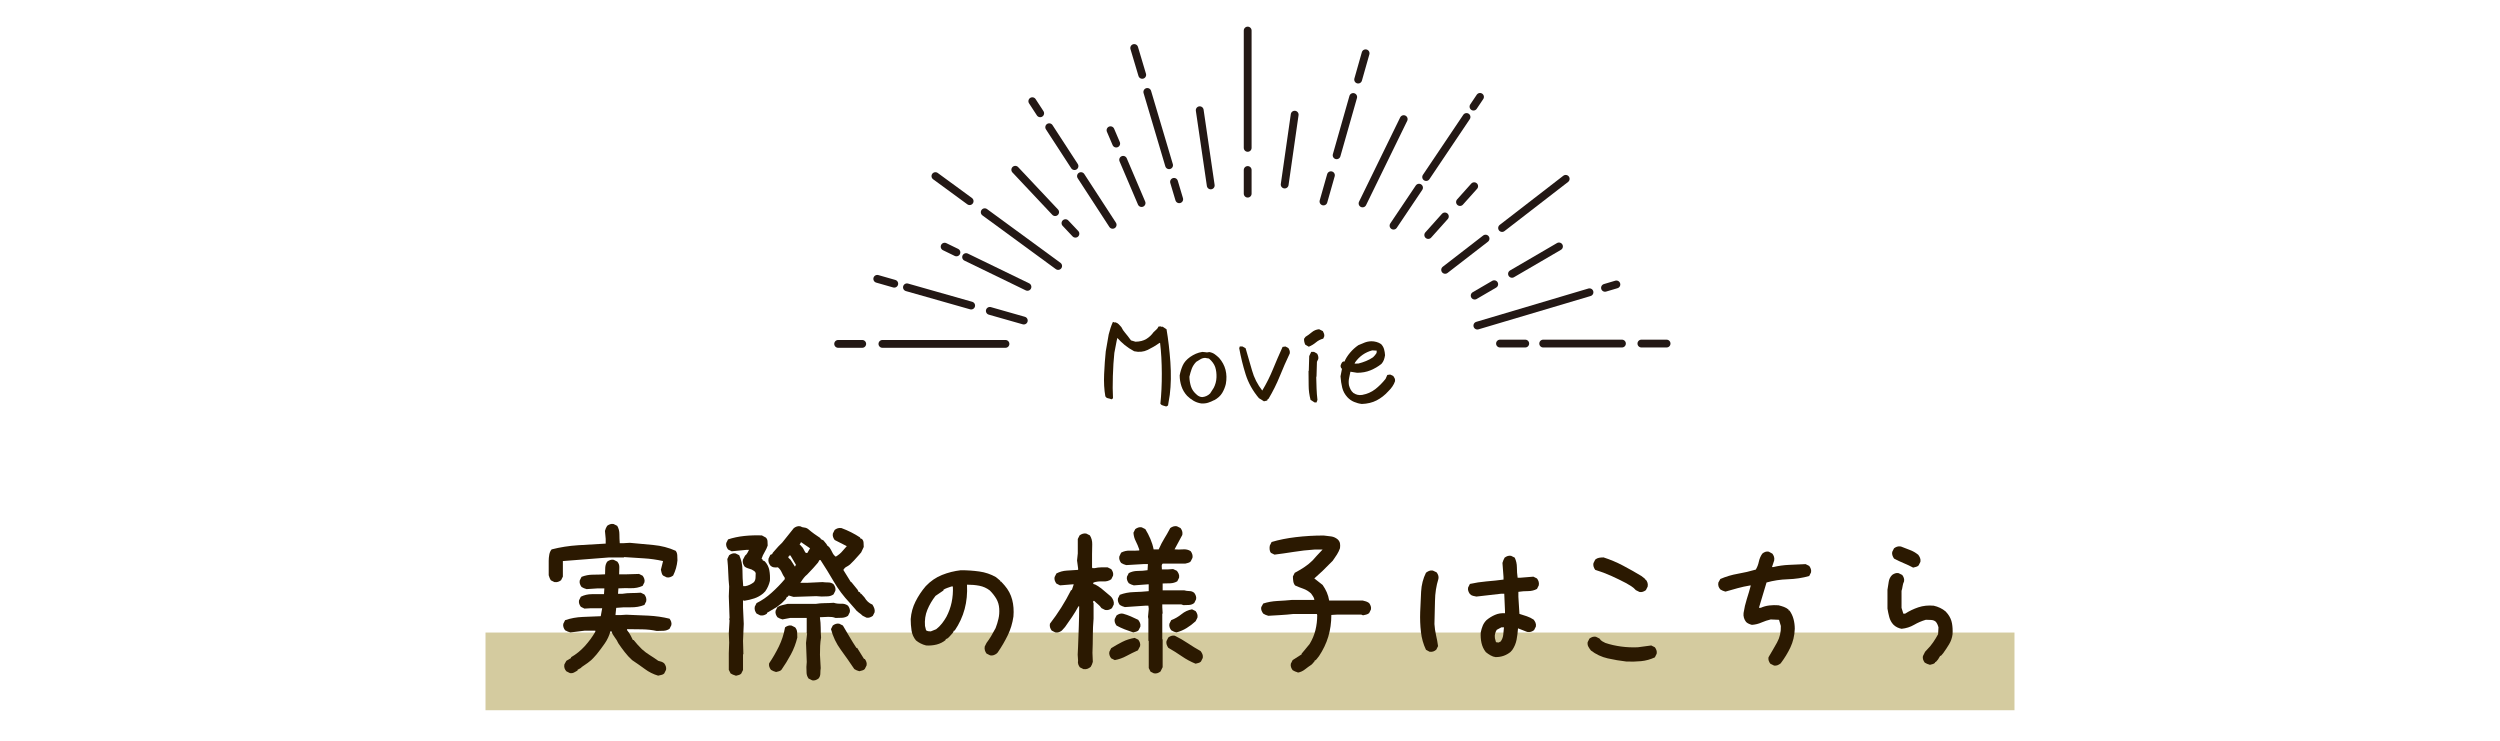 <?xml version="1.0" encoding="UTF-8"?><svg id="_レイヤー_2" xmlns="http://www.w3.org/2000/svg" xmlns:xlink="http://www.w3.org/1999/xlink" viewBox="0 0 540 160"><defs><style>.cls-1,.cls-2{fill:none;}.cls-3{clip-path:url(#clippath);}.cls-2{stroke:#231815;stroke-linecap:round;stroke-miterlimit:10;stroke-width:1.69px;}.cls-4{fill:#d4cb9f;}.cls-5{fill:#2b1901;}</style><clipPath id="clippath"><rect class="cls-1" width="540" height="160"/></clipPath></defs><g id="_デザイン"><g class="cls-3"><g><rect class="cls-4" x="104.87" y="136.63" width="330.26" height="16.78"/><g><g><path class="cls-5" d="M119.77,125.74l-.78-.39c-.1-.16-.2-.33-.27-.51-.08-.18-.14-.38-.2-.59v-3.12c0-.42,.04-.85,.12-1.31,.08-.46,.25-.84,.51-1.15,1.82-.47,3.73-.77,5.72-.9,1.99-.13,3.98-.25,5.96-.35v-1.02l-.16-1.72c.05-.21,.12-.4,.2-.59,.08-.18,.17-.35,.27-.51,.21-.16,.43-.27,.66-.35s.48-.09,.74-.04l.78,.39c.31,.52,.47,1.12,.47,1.8s.03,1.33,.08,1.95h.78l1.41-.08c1.67,.16,3.35,.31,5.06,.47,1.71,.16,3.31,.57,4.82,1.25,.21,.26,.33,.58,.35,.96,.03,.38,.04,.75,.04,1.11-.05,.57-.16,1.13-.31,1.68s-.37,1.08-.62,1.6c-.21,.16-.43,.27-.66,.35s-.48,.09-.74,.04l-.78-.39c-.16-.16-.26-.35-.31-.59-.05-.23-.1-.46-.16-.66l.47-1.88c-1.38-.31-2.77-.51-4.18-.59s-2.81-.17-4.22-.27l-.08,.08h-3.2l-9.96,.78v3.36l-.39,.78c-.21,.16-.43,.27-.66,.35s-.48,.09-.74,.04Zm22.38,20.2c-1.04-.31-2.01-.79-2.89-1.45-.89-.65-1.8-1.29-2.73-1.91-.57-.52-1.11-1.1-1.6-1.74-.5-.64-.95-1.27-1.37-1.89-.21-.47-.47-.9-.78-1.29s-.55-.82-.7-1.29h-.23c-.26,.94-.66,1.8-1.21,2.6-.55,.79-1.13,1.58-1.76,2.36l-.7,.78-.47,.47-.78,.62-1.25,.86-.23,.23-.7,.39v.16c-.26,.16-.52,.3-.78,.43-.26,.13-.55,.17-.86,.12l-.78-.39c-.18-.21-.31-.43-.39-.66s-.09-.51-.04-.82l.43-.78,1.02-.62v-.16c1.09-.62,2.08-1.43,2.97-2.4,.88-.98,1.64-2.01,2.27-3.11v-.23h-2.27l-3.12,.39c-.21-.05-.4-.12-.59-.2-.18-.08-.37-.17-.55-.27-.16-.21-.27-.43-.35-.66s-.09-.48-.04-.74l.39-.78c1.22-.42,2.49-.65,3.79-.7,1.3-.05,2.6-.1,3.91-.16l.31-1.72h-2.42l-1.41,.08-.78-.39c-.16-.21-.27-.43-.35-.66s-.09-.48-.04-.74l.39-.78c.73-.36,1.52-.55,2.38-.55h2.62l.08-1.25h-1.41l-2.42,.16c-.21-.05-.4-.12-.59-.2-.18-.08-.35-.17-.51-.27-.16-.21-.27-.43-.35-.66s-.09-.48-.04-.74l.39-.78c.78-.31,1.6-.47,2.46-.47s1.73-.03,2.62-.08c0-.47,.01-.95,.04-1.45,.03-.49,.17-.92,.43-1.29,.21-.16,.43-.27,.66-.35s.48-.09,.74-.04l.78,.39c.31,.37,.46,.79,.43,1.29-.03,.5-.04,.98-.04,1.45h1.64l2.66-.08,.78,.39c.16,.21,.27,.43,.35,.66s.09,.48,.04,.74l-.39,.78c-.78,.37-1.63,.53-2.54,.51-.91-.03-1.81-.01-2.7,.04l-.08,1.17h.94c.62-.1,1.28-.16,1.95-.16s1.35-.03,2.03-.08l.78,.39c.16,.21,.27,.43,.35,.66s.09,.51,.04,.82l-.39,.78c-.94,.37-1.93,.53-2.97,.51-1.04-.03-2.08,.01-3.12,.12l-.16,1.56h1.09l1.25-.08c1.56,.05,3.14,.12,4.75,.2s3.13,.3,4.59,.66c.16,.21,.27,.43,.35,.66s.09,.48,.04,.74l-.39,.78c-.37,.26-.79,.4-1.29,.43-.5,.03-.99,.04-1.48,.04-.99-.21-2.03-.33-3.12-.35-1.09-.03-2.19-.04-3.28-.04v.23c.26,.31,.49,.65,.7,1.02,.21,.37,.39,.73,.55,1.09h.16l.86,1.02,.94,.98c.52,.47,1.09,.9,1.72,1.29s1.22,.79,1.8,1.21c.23,.05,.47,.12,.7,.2s.43,.2,.59,.35c.16,.21,.27,.43,.35,.66s.09,.48,.04,.74l-.39,.78c-.16,.16-.35,.26-.59,.31-.23,.05-.47,.1-.7,.16Z"/><path class="cls-5" d="M158.91,145.93c-.21-.05-.4-.12-.59-.2-.18-.08-.35-.17-.51-.27l-.39-.78v-3.59l.08-2.3-.08-2.03,.16-2.73-.08-.31,.08-.23-.16-4.69,.08-2.11c-.1-.99-.17-1.98-.2-2.97-.03-.99-.09-1.98-.2-2.97l.39-.82c.21-.16,.43-.27,.66-.35s.48-.09,.74-.04l.78,.39c.47,1.02,.7,2.1,.7,3.24s.05,2.29,.16,3.44h.47c.31-.05,.63-.16,.96-.31,.33-.16,.62-.34,.88-.55,.21-.26,.33-.56,.35-.9,.03-.34,.04-.69,.04-1.05-.05-.21-.17-.36-.35-.47-.18-.1-.35-.21-.51-.31-.29-.1-.56-.2-.82-.27-.26-.08-.5-.2-.7-.35-.16-.21-.27-.43-.35-.66s-.09-.51-.04-.82l.47-.9c.21-.16,.38-.35,.51-.59,.13-.23,.25-.46,.35-.66h-.55l-3.2,.31-.78-.39c-.16-.21-.27-.43-.35-.66s-.09-.48-.04-.74l.39-.78c1.09-.36,2.26-.61,3.5-.74,1.24-.13,2.51-.17,3.81-.12l.86,.47c.21,.21,.33,.47,.35,.78,.03,.31,.04,.62,.04,.94-.16,.47-.38,.94-.66,1.41-.29,.47-.51,.95-.66,1.45l.23,.16v.16l.47,.23c.52,.57,.85,1.22,.98,1.95,.13,.73,.17,1.48,.12,2.27-.1,.42-.23,.81-.39,1.17-.16,.37-.37,.73-.62,1.09l-.47,.47c-.57,.47-1.21,.82-1.89,1.05-.69,.23-1.4,.4-2.13,.51l-.31-.08v1.56l.16,3.52-.16,3.67,.08,2.85-.08,.08v3.36l-.39,.78c-.16,.16-.34,.26-.55,.31-.21,.05-.42,.1-.62,.16Zm28.2-12.54l-.78-.39c-.26-.26-.55-.49-.86-.7-.31-.21-.57-.47-.78-.78l-1.17-1.33c-1.33-1.41-2.46-2.92-3.4-4.53-.94-1.61-1.9-3.18-2.89-4.69h-.23l-.31,.55-1.02,1.17-1.33,1.41c-.26,.21-.5,.44-.7,.7-.21,.26-.39,.52-.55,.78l-.23,.31h1.41l3.36-.16c.42,.05,.85,.08,1.29,.08s.82,.13,1.13,.39c.16,.21,.27,.43,.35,.66s.09,.48,.04,.74l-.39,.78c-.37,.26-.77,.4-1.21,.43-.44,.03-.9,.04-1.37,.04l-1.17-.08-4.92,.16-1.02-.31-.23,.31h-.16l-.23,.47-.86,.86-1.09,.86-2.11,1.25v.16c-.21,.16-.43,.27-.66,.35s-.51,.09-.82,.04l-.78-.39c-.16-.21-.27-.43-.35-.66s-.09-.51-.04-.82l.39-.78c1.15-.57,2.23-1.31,3.24-2.23,1.02-.91,1.97-1.89,2.85-2.93v-.31c-.26-.36-.48-.75-.66-1.17-.18-.42-.46-.78-.82-1.09-.31,.05-.61,.05-.9,0-.29-.05-.53-.18-.74-.39-.16-.21-.27-.43-.35-.66s-.09-.51-.04-.82l.39-.82,.39-.16,.16-.31,1.17-1.33,.86-.86,2.5-3.12c.21-.16,.43-.27,.66-.35s.48-.09,.74-.04c.26,.16,.55,.25,.86,.27,.31,.03,.6,.14,.86,.35,.42,.37,.85,.7,1.29,1.02,.44,.31,.9,.62,1.37,.94v.16l.62,.31,.7,.86,.08,.23,.16,.08,.39,.39c.21,.31,.4,.66,.59,1.05,.18,.39,.43,.69,.74,.9,.26-.16,.52-.34,.78-.55,.26-.21,.49-.44,.7-.7l.9-1.02-2.62-1.33c-.16-.21-.27-.43-.35-.66s-.09-.48-.04-.74l.39-.78c.21-.16,.43-.27,.66-.35s.51-.09,.82-.04c.7,.26,1.39,.56,2.07,.9,.68,.34,1.33,.72,1.95,1.13v.16l.39,.16c.21,.21,.33,.47,.35,.78,.03,.31,.04,.62,.04,.94l-.55,1.17-.47,.55-1.09,1.21-.39,.39-.47,.47c-.26,.21-.52,.38-.78,.51-.26,.13-.48,.35-.66,.66l1.6,2.58,.16,.08,1.33,1.64,.23,.47h.16l.23,.23v.16h.16l.7,.78c.21,.37,.46,.68,.74,.94,.29,.26,.61,.47,.98,.62,.16,.26,.29,.52,.39,.78,.1,.26,.13,.55,.08,.86l-.39,.78c-.21,.16-.43,.27-.66,.35s-.48,.09-.74,.04Zm-19.49,11.76c-.21-.05-.4-.12-.59-.2-.18-.08-.35-.17-.51-.27-.16-.21-.27-.43-.35-.66s-.09-.48-.04-.74c.78-1.15,1.48-2.36,2.11-3.65s1.07-2.66,1.33-4.12c.21-.16,.43-.27,.66-.35s.48-.09,.74-.04l.78,.39c.26,.31,.4,.65,.43,1.02,.03,.37,.04,.76,.04,1.17-.31,1.3-.78,2.53-1.41,3.69-.62,1.16-1.3,2.26-2.03,3.3-.16,.16-.34,.26-.55,.31-.21,.05-.42,.1-.62,.16Zm7.81,1.8l-.78-.39c-.26-.37-.4-.76-.43-1.17-.03-.42-.04-.86-.04-1.33l.08-1.09-.16-4.1,.23-2.03-.08-.08v-3.28h-3.59l-1.64,.31c-.21-.05-.4-.12-.59-.2-.18-.08-.35-.17-.51-.27-.16-.21-.27-.43-.35-.66s-.09-.48-.04-.74l.39-.78c.31-.21,.66-.35,1.05-.43s.77-.17,1.13-.27h6.09c.62-.1,1.26-.16,1.91-.16s1.31-.03,1.99-.08c.47,.16,1,.22,1.58,.2,.59-.03,1.09,.12,1.5,.43,.16,.21,.27,.43,.35,.66s.09,.48,.04,.74l-.39,.78c-.37,.26-.79,.4-1.27,.43-.48,.03-.96,.04-1.43,.04-.26-.1-.51-.17-.74-.2-.23-.03-.51-.04-.82-.04l-1.8,.08v.16c.1,.68,.16,1.38,.16,2.11s.03,1.43,.08,2.11c-.1,.57-.17,1.17-.2,1.8-.03,.62-.04,1.26-.04,1.91l.16,2.89c-.05,.37-.08,.75-.08,1.17s-.13,.78-.39,1.09c-.21,.16-.43,.27-.66,.35s-.48,.09-.74,.04Zm-3.67-24.65l.16-.31-1.17-1.99-.23-.08v.16l-.23,.16v.23l.47,.43,.94,1.48,.08-.08Zm2.66-2.93l.55-.94-1.95-1.33-.31,.55,.16,.08,.55,.62,.55,1.02h.16v.08h.23l.08-.08Zm11.21,25.62c-.21-.05-.4-.12-.59-.2-.18-.08-.35-.17-.51-.27-.94-1.41-1.91-2.79-2.91-4.16-1-1.37-1.71-2.86-2.13-4.47l.39-.78c.21-.16,.43-.27,.66-.35s.48-.09,.74-.04l.78,.39c.49,.83,.98,1.65,1.45,2.46,.47,.81,.96,1.6,1.48,2.38h.16l1.48,2.38h.16c.16,.21,.27,.43,.35,.66s.09,.48,.04,.74l-.39,.78c-.16,.16-.34,.26-.55,.31-.21,.05-.42,.1-.62,.16Z"/><path class="cls-5" d="M213.87,141.56l-.78-.39c-.16-.21-.27-.44-.35-.68-.08-.25-.09-.53-.04-.84l.39-.78c.36-.47,.7-.98,1.02-1.52s.62-1.11,.94-1.68c.26-.68,.47-1.35,.62-2.03,.16-.68,.21-1.41,.16-2.19-.05-.78-.26-1.48-.62-2.11-.37-.62-.83-1.22-1.41-1.8-.68-.52-1.43-.86-2.27-1.02-.83-.16-1.72-.23-2.66-.23,.1,1.88-.07,3.63-.51,5.27-.44,1.64-1.16,3.19-2.15,4.65h-.16l-.23,.47-.62,.7-.47,.47-.47,.23v.16c-.57,.47-1.22,.79-1.95,.98-.73,.18-1.48,.25-2.27,.2-.42-.1-.81-.25-1.17-.43-.37-.18-.7-.4-1.02-.66-.52-.62-.84-1.34-.96-2.15-.12-.81-.18-1.63-.18-2.46,.1-1.35,.45-2.62,1.04-3.79s1.32-2.28,2.21-3.32c1.04-1.09,2.21-1.9,3.52-2.42,1.3-.52,2.66-.86,4.06-1.02,1.35,0,2.68,.09,3.98,.27,1.3,.18,2.5,.59,3.59,1.21l.94,.78v.16h.16l.78,.86c.81,.94,1.35,1.97,1.64,3.09,.29,1.12,.38,2.33,.27,3.63-.21,1.46-.62,2.81-1.23,4.06-.61,1.25-1.33,2.49-2.17,3.71l-.23,.23c-.21,.16-.43,.27-.66,.35s-.48,.09-.74,.04Zm-11.64-5.66c.47-.36,.88-.78,1.25-1.25,.36-.47,.68-.94,.94-1.41,.52-.99,.9-2.03,1.13-3.12s.33-2.24,.27-3.44h-.31c-.31,.1-.61,.21-.9,.31-.29,.1-.56,.23-.82,.39v.16l-1.72,1.17c-.73,.94-1.32,1.94-1.76,3.01-.44,1.07-.61,2.23-.51,3.48l.23,.94c.16,.1,.31,.17,.47,.2,.16,.03,.34,.04,.55,.04l1.17-.47Z"/><path class="cls-5" d="M234.03,144.53l-.78-.39c-.16-.21-.27-.43-.35-.66s-.09-.51-.04-.82l-.08-1.25,.08-1.72c.05-1.48,.1-2.94,.16-4.38,.05-1.43,.08-2.88,.08-4.34h-.16c-.42,.78-.87,1.54-1.37,2.27-.5,.73-1,1.46-1.52,2.19l-.7,.78c-.21,.16-.43,.27-.66,.35s-.48,.09-.74,.04l-.78-.39c-.16-.21-.27-.43-.35-.66s-.09-.51-.04-.82c.88-1.15,1.71-2.32,2.46-3.52,.75-1.2,1.45-2.42,2.07-3.67l.23-.16,.39-1.17h-.16l-2.81,.23-.78-.39c-.16-.21-.27-.43-.35-.66s-.09-.48-.04-.74l.39-.78c.68-.36,1.42-.57,2.23-.62,.81-.05,1.63-.1,2.46-.16v-.31l-.23-1.72,.16-1.52v-3.12l.39-.78c.21-.16,.44-.27,.68-.35,.25-.08,.5-.09,.76-.04l.78,.39c.36,.57,.53,1.22,.51,1.95-.03,.73-.04,1.43-.04,2.11v2.85l.08,.16h.55c.42-.1,.86-.16,1.33-.16h1.41l.78,.39c.16,.21,.27,.43,.35,.66s.09,.48,.04,.74l-.39,.78c-.52,.37-1.13,.52-1.84,.47-.7-.05-1.37,.03-1.99,.23l-.08,.31c.31,.05,.61,.18,.9,.39,.29,.21,.56,.39,.82,.55l1.95,1.64,.31,.31c.16,.21,.29,.44,.39,.7,.1,.26,.13,.55,.08,.86l-.39,.78c-.21,.16-.43,.27-.66,.35s-.51,.09-.82,.04l-.78-.39c-.21-.31-.46-.59-.74-.82-.29-.23-.56-.48-.82-.74h-.23v.39l.08,.08v3.36c-.1,1.2-.16,2.41-.16,3.63s-.03,2.47-.08,3.75l.08,1.95c-.05,.21-.12,.4-.2,.59-.08,.18-.17,.35-.27,.51-.21,.16-.43,.29-.66,.39-.23,.1-.52,.13-.86,.08Zm6.76-1.95l-.78-.39c-.16-.21-.27-.43-.35-.66s-.09-.48-.04-.74l.39-.78c.78-.49,1.59-.95,2.42-1.37,.83-.42,1.72-.7,2.66-.86l.78,.39c.16,.21,.27,.43,.35,.66s.09,.48,.04,.74l-.47,.9c-.83,.37-1.65,.77-2.46,1.21-.81,.44-1.65,.74-2.54,.9Zm3.98-5.98c-.62-.21-1.24-.43-1.84-.66-.6-.23-1.19-.51-1.76-.82-.16-.21-.27-.43-.35-.66s-.09-.48-.04-.74l.39-.78c.21-.16,.43-.27,.66-.35s.48-.09,.74-.04c.57,.16,1.13,.35,1.68,.59s1.08,.48,1.6,.74c.16,.21,.29,.43,.39,.66,.1,.23,.13,.51,.08,.82l-.39,.78c-.16,.16-.34,.26-.55,.31-.21,.05-.42,.1-.62,.16Zm4.53,8.87l-.78-.39-.39-.78v-5.82l-.08-.08v-4.69l-.08-.47,.16-1.72-.08-.7h-.55l-4.53,.31c-.21-.05-.4-.12-.59-.2-.18-.08-.35-.17-.51-.27-.16-.21-.27-.43-.35-.66s-.09-.48-.04-.74l.39-.78c.94-.36,1.95-.56,3.05-.59,1.09-.03,2.16-.09,3.2-.2v-1.48h-.16l-3.05,.23c-.21-.05-.4-.12-.59-.2-.18-.08-.35-.17-.51-.27-.16-.21-.27-.43-.35-.66s-.09-.48-.04-.74l.39-.78c.57-.31,1.22-.47,1.95-.47s1.43-.05,2.11-.16l.08-1.33h-.78l-3.91,.23c-.21-.05-.4-.12-.59-.2-.18-.08-.35-.17-.51-.27-.16-.21-.27-.43-.35-.66s-.09-.48-.04-.74l.39-.82c.57-.31,1.2-.46,1.88-.43,.68,.03,1.35,.01,2.03-.04v-.23c-.21-.62-.46-1.21-.74-1.76-.29-.55-.46-1.16-.51-1.84l.39-.78c.21-.16,.43-.27,.66-.35s.48-.09,.74-.04l.78,.39c.42,.68,.78,1.38,1.09,2.11,.31,.73,.55,1.48,.7,2.27h1.09c.42-.94,.82-1.72,1.21-2.34s.82-1.38,1.29-2.27c.21-.16,.44-.27,.68-.35,.25-.08,.5-.09,.76-.04l.78,.39c.16,.21,.27,.43,.35,.66s.09,.51,.04,.82l-1.68,3.12c.6,.05,1.21,.05,1.84,0,.62-.05,1.17,.08,1.64,.39,.16,.21,.27,.44,.35,.68,.08,.25,.09,.5,.04,.76l-.39,.78c-.16,.16-.34,.26-.55,.31-.21,.05-.42,.1-.62,.16h-4.88c-.16,.16-.22,.35-.2,.59,.03,.23,.04,.46,.04,.66h1.25l1.17-.08,.82,.39c.16,.21,.29,.43,.39,.66,.1,.23,.13,.51,.08,.82l-.39,.78c-.44,.26-.94,.4-1.48,.43-.55,.03-1.11,.04-1.68,.04v1.48h4.65c.36,.1,.74,.16,1.13,.16s.74,.13,1.05,.39c.16,.21,.27,.43,.35,.66s.09,.48,.04,.74l-.39,.78c-.31,.26-.68,.4-1.09,.43-.42,.03-.83,.04-1.25,.04l-.47-.16h-4.1v.62l.08,1.33-.08,.08v5.47l.08,.08v5.98l-.47,.94c-.21,.16-.43,.27-.66,.35s-.48,.09-.74,.04Zm8.95-2.11c-1.04-.42-2.03-.95-2.97-1.6-.94-.65-1.91-1.26-2.93-1.84-.16-.23-.27-.47-.35-.7s-.09-.48-.04-.74l.39-.78c.21-.16,.43-.27,.66-.35s.48-.09,.74-.04c.96,.47,1.9,1.01,2.81,1.62,.91,.61,1.84,1.18,2.77,1.7,.16,.21,.29,.43,.39,.66,.1,.23,.13,.51,.08,.82l-.39,.78c-.16,.16-.34,.26-.55,.31-.21,.05-.42,.1-.62,.16Zm-4.14-6.76c-.23-.05-.44-.12-.62-.2-.18-.08-.35-.17-.51-.27-.16-.21-.27-.43-.35-.66s-.09-.48-.04-.74l.39-.78c.81-.31,1.55-.74,2.23-1.29,.68-.55,1.43-.9,2.27-1.05l.78,.39c.16,.21,.27,.43,.35,.66s.09,.48,.04,.74l-.39,.78c-.62,.57-1.28,1.07-1.95,1.48-.68,.42-1.41,.73-2.19,.94Z"/><path class="cls-5" d="M280.31,145.23c-.21-.05-.4-.12-.59-.2-.18-.08-.35-.17-.51-.27-.16-.21-.27-.43-.35-.66s-.09-.48-.04-.74l.39-.78,1.95-1.25v-.16l.47-.55,1.25-1.52c.57-.94,.99-1.93,1.25-2.97,.26-1.04,.39-2.13,.39-3.28l-.08-.23h-5.08c-.89,.1-1.78,.18-2.7,.23-.91,.05-1.81,.1-2.7,.16-.21-.05-.4-.12-.59-.2-.18-.08-.35-.17-.51-.27-.16-.21-.28-.43-.37-.66-.09-.23-.11-.48-.06-.74l.43-.78c.94-.31,1.95-.49,3.05-.55,1.09-.05,2.16-.13,3.2-.23h4.77v-.16c-.05-.21-.14-.42-.27-.62-.13-.21-.27-.42-.43-.62-.52-.47-1.08-.81-1.68-1.02-.6-.21-1.19-.44-1.76-.7-.21-.26-.34-.56-.39-.9-.05-.34-.08-.69-.08-1.05l.39-.78c.68-.36,1.34-.75,1.99-1.17,.65-.42,1.26-.91,1.84-1.48l.94-1.05,1.25-1.33h-1.72c-1.56,.1-3.07,.27-4.53,.51-1.46,.23-2.84,.43-4.14,.59l-.78-.39c-.16-.21-.25-.46-.27-.74-.03-.29-.01-.56,.04-.82l.39-.78c1.56-.47,3.31-.82,5.23-1.05,1.93-.23,3.93-.35,6.02-.35,.57,.05,1.12,.12,1.64,.2,.52,.08,.99,.3,1.41,.66,.26,.26,.42,.55,.47,.86,.05,.31,.05,.65,0,1.02-.16,.47-.38,.92-.66,1.37-.29,.44-.59,.89-.9,1.33l-1.02,1.02-.39,.39-.78,.78-.94,.86-.86,.78,1.8,1.41c.36,.52,.66,1.05,.9,1.6s.4,1.13,.51,1.76h7.23c.26,.05,.51,.12,.74,.2s.46,.2,.66,.35c.16,.21,.27,.43,.35,.66s.09,.48,.04,.74l-.39,.78c-.21,.16-.42,.26-.62,.31-.21,.05-.44,.1-.7,.16l-.39-.16h-5.12l-1.33,.08c0,1.67-.22,3.23-.66,4.69-.44,1.46-1.11,2.85-1.99,4.18l-.55,.7-.23,.23h-.16v.16l-.47,.55-.23,.23c-.47,.31-.94,.65-1.41,1.02-.47,.37-.99,.6-1.56,.7Z"/><path class="cls-5" d="M308.79,140.78l-.78-.43c-.57-1.2-.94-2.49-1.09-3.87-.16-1.38-.21-2.8-.16-4.26,.05-1.46,.12-2.93,.2-4.41s.43-2.85,1.05-4.1c.21-.16,.43-.29,.66-.39,.23-.1,.51-.13,.82-.08l.82,.39c.16,.21,.27,.43,.35,.66s.09,.48,.04,.74c-.47,1.51-.72,3.1-.74,4.77-.03,1.67-.07,3.33-.12,5,.05,.83,.17,1.64,.35,2.42,.18,.78,.33,1.56,.43,2.34l-.39,.78c-.21,.18-.44,.31-.68,.39-.25,.08-.5,.09-.76,.04Zm14.34,1.17c-.42-.05-.81-.18-1.17-.39-.37-.21-.7-.44-1.02-.7-.47-.6-.78-1.26-.94-1.99-.16-.73-.21-1.48-.16-2.27,.1-.52,.25-1,.43-1.45,.18-.44,.46-.85,.82-1.21,.57-.47,1.18-.85,1.84-1.13,.65-.29,1.37-.4,2.15-.35v-.47l-.16-3.75h-.62c-.89,.1-1.78,.21-2.7,.31-.91,.1-1.81,.21-2.7,.31-.26-.05-.51-.1-.74-.16-.23-.05-.46-.18-.66-.39-.16-.21-.27-.43-.35-.66s-.09-.48-.04-.74l.39-.78c1.15-.26,2.34-.44,3.59-.55,1.25-.1,2.47-.23,3.67-.39v-.55l-.23-3.05c.05-.21,.12-.4,.2-.59,.08-.18,.17-.36,.27-.55,.21-.16,.43-.27,.66-.35s.48-.09,.74-.04l.78,.39c.31,.65,.47,1.35,.47,2.11s.05,1.5,.16,2.23h.55l2.85-.23,.78,.39c.16,.21,.27,.43,.35,.66s.09,.51,.04,.82l-.39,.78c-.57,.31-1.22,.47-1.93,.47s-1.41,.05-2.09,.16v1.09l.23,3.67c.52,.16,1.05,.33,1.58,.51,.53,.18,1.04,.43,1.5,.74,.16,.21,.29,.43,.39,.66,.1,.23,.13,.51,.08,.82l-.39,.78c-.21,.16-.43,.27-.66,.35s-.51,.09-.82,.04l-1.99-.78c-.05,.83-.16,1.65-.31,2.46-.16,.81-.47,1.55-.94,2.23l-.39,.43c-.47,.37-.96,.64-1.48,.82-.52,.18-1.07,.27-1.64,.27Zm1.02-3.4c.31-.42,.49-.9,.55-1.45,.05-.55,.1-1.08,.16-1.6h-.55l-1.02,.55c-.16,.26-.27,.53-.35,.82-.08,.29-.09,.61-.04,.98l.23,.86,.55,.08,.47-.23Z"/><path class="cls-5" d="M351.29,142.89c-1.35-.16-2.7-.38-4.02-.68-1.33-.3-2.54-.87-3.63-1.7-.21-.26-.39-.53-.55-.82-.16-.29-.21-.61-.16-.98l.39-.78c.21-.16,.43-.27,.66-.35s.48-.09,.74-.04l.78,.39c.16,.26,.35,.46,.59,.59,.23,.13,.46,.25,.66,.35,1.09,.37,2.23,.62,3.4,.78s2.38,.21,3.63,.16l2.89-.39,.78,.39c.16,.21,.27,.43,.35,.66s.09,.48,.04,.74l-.39,.78c-.94,.44-1.93,.72-2.97,.82-1.04,.1-2.11,.13-3.2,.08Zm2.81-15.04l-.78-.39c-.26-.31-.57-.59-.94-.82-.37-.23-.73-.46-1.09-.66-1.09-.57-2.19-1.11-3.28-1.6-1.09-.49-2.24-.92-3.44-1.29-.16-.21-.27-.44-.35-.68-.08-.25-.09-.5-.04-.76l.39-.78c.26-.21,.53-.34,.82-.39,.29-.05,.61-.08,.98-.08,1.46,.47,2.86,1.06,4.22,1.78,1.35,.72,2.68,1.46,3.98,2.25l.78,.62v.16h.16c.16,.21,.27,.43,.35,.66s.09,.51,.04,.82l-.39,.78c-.21,.16-.43,.27-.66,.35s-.48,.09-.74,.04Z"/><path class="cls-5" d="M383.17,143.75l-.78-.39c-.16-.21-.27-.43-.35-.66s-.09-.48-.04-.74c.62-1.04,1.24-2.1,1.84-3.18,.6-1.08,.87-2.27,.82-3.57l-.39-1.33-1.8-.08c-.68,.16-1.34,.38-1.99,.66-.65,.29-1.34,.46-2.07,.51-.21-.05-.43-.13-.66-.23-.23-.1-.43-.23-.59-.39-.21-.26-.37-.56-.47-.9-.1-.34-.13-.69-.08-1.05,.16-1.04,.39-2.04,.7-3.01,.31-.96,.6-1.94,.86-2.93h-.16c-.94,.16-1.84,.35-2.7,.59s-1.73,.48-2.62,.74c-.21-.05-.4-.12-.59-.2-.18-.08-.35-.17-.51-.27-.18-.21-.31-.43-.39-.66s-.09-.51-.04-.82l.43-.78c1.2-.52,2.46-.9,3.79-1.13s2.62-.53,3.87-.9c.31-.52,.53-1.09,.66-1.72,.13-.62,.38-1.2,.74-1.72,.21-.18,.43-.31,.66-.39s.48-.09,.74-.04l.78,.43c.16,.21,.27,.43,.35,.66s.09,.51,.04,.82l-.47,1.41h.31c1.09-.26,2.23-.42,3.4-.47,1.17-.05,2.36-.1,3.55-.16l.78,.39c.16,.21,.27,.43,.35,.66s.09,.48,.04,.74l-.39,.78c-1.46,.42-3,.65-4.61,.7-1.62,.05-3.15,.29-4.61,.7l-1.64,5.47h.39c.57-.26,1.18-.43,1.84-.51,.65-.08,1.31-.09,1.99-.04,.42,.1,.81,.22,1.17,.35,.36,.13,.7,.33,1.02,.59v.16h.16c.42,.57,.72,1.2,.9,1.88,.18,.68,.27,1.38,.27,2.11-.05,1.46-.37,2.79-.94,4-.57,1.21-1.28,2.36-2.11,3.46-.21,.16-.43,.29-.66,.39-.23,.1-.51,.13-.82,.08Z"/><path class="cls-5" d="M416.84,143.59c-.21-.05-.4-.12-.59-.2-.18-.08-.35-.17-.51-.27-.16-.21-.27-.43-.35-.66s-.09-.48-.04-.74l.47-.94,.47-.51c.47-.47,.9-.99,1.29-1.56,.39-.57,.74-1.15,1.05-1.72l.08-1.48c-.05-.21-.13-.43-.23-.66-.1-.23-.23-.43-.39-.59-.26-.21-.59-.33-.98-.35-.39-.03-.77-.04-1.13-.04-.89,.26-1.73,.62-2.54,1.09-.81,.47-1.71,.76-2.7,.86-.31-.05-.62-.16-.94-.31s-.6-.36-.86-.62c-.42-.47-.7-1-.86-1.6-.16-.6-.29-1.21-.39-1.84v-4.06c.1-.57,.2-1.15,.27-1.72,.08-.57,.33-1.07,.74-1.48,.21-.16,.43-.27,.66-.35s.48-.09,.74-.04l.78,.39c.16,.21,.27,.43,.35,.66s.09,.48,.04,.74c-.16,.31-.26,.65-.31,1.02-.05,.37-.13,.7-.23,1.02v3.67l.39,1.25h.39c.88-.57,1.84-1.03,2.85-1.37,1.02-.34,2.12-.46,3.32-.35,.47,.1,.92,.26,1.37,.47,.44,.21,.85,.47,1.21,.78l.47,.55c.47,.62,.77,1.3,.9,2.03,.13,.73,.17,1.51,.12,2.34-.1,.78-.35,1.5-.74,2.15-.39,.65-.82,1.3-1.29,1.95l-.47,.55h-.16l-.47,.78-.47,.55h-.16v.16c-.16,.16-.34,.26-.55,.31-.21,.05-.42,.1-.62,.16Zm-3.59-20.98c-.68-.36-1.37-.69-2.07-.98-.7-.29-1.39-.61-2.07-.98-.16-.23-.27-.47-.35-.7s-.09-.48-.04-.74l.39-.78c.21-.16,.43-.27,.66-.35s.51-.09,.82-.04c.62,.26,1.26,.51,1.91,.74,.65,.23,1.26,.59,1.84,1.05,.16,.21,.29,.44,.39,.68,.1,.25,.13,.53,.08,.84l-.39,.78c-.16,.16-.34,.26-.55,.31-.21,.05-.42,.1-.62,.16Z"/></g><g><g><line class="cls-2" x1="285.87" y1="43.52" x2="287.48" y2="37.85"/><line class="cls-2" x1="293.36" y1="17.19" x2="294.97" y2="11.51"/><line class="cls-2" x1="288.71" y1="33.54" x2="292.29" y2="20.95"/></g><g><line class="cls-2" x1="269.5" y1="31.94" x2="269.5" y2="6.6"/><line class="cls-2" x1="269.5" y1="36.72" x2="269.5" y2="41.83"/></g><g><line class="cls-2" x1="254.71" y1="43.04" x2="253.59" y2="39.28"/><line class="cls-2" x1="252.52" y1="35.69" x2="247.82" y2="19.86"/><line class="cls-2" x1="246.72" y1="16.17" x2="244.99" y2="10.37"/></g><line class="cls-2" x1="277.49" y1="39.86" x2="279.65" y2="24.77"/><line class="cls-2" x1="259.14" y1="23.81" x2="261.52" y2="40.05"/><line class="cls-2" x1="294.31" y1="43.94" x2="303.2" y2="25.73"/><g><line class="cls-2" x1="301" y1="48.74" x2="306.51" y2="40.54"/><line class="cls-2" x1="308.05" y1="38.24" x2="316.77" y2="25.27"/><line class="cls-2" x1="318.27" y1="23.03" x2="319.68" y2="20.93"/></g><g><line class="cls-2" x1="308.5" y1="50.76" x2="312.09" y2="46.75"/><line class="cls-2" x1="315.36" y1="43.64" x2="318.42" y2="40.22"/></g><g><line class="cls-2" x1="312.15" y1="58.29" x2="320.88" y2="51.54"/><line class="cls-2" x1="324.45" y1="49.25" x2="338.19" y2="38.63"/></g><g><line class="cls-2" x1="319.11" y1="70.33" x2="343.33" y2="63.13"/><line class="cls-2" x1="346.68" y1="62.17" x2="349.14" y2="61.44"/></g><g><line class="cls-2" x1="318.53" y1="63.85" x2="322.75" y2="61.39"/><line class="cls-2" x1="326.59" y1="59.15" x2="336.74" y2="53.23"/></g><g><line class="cls-2" x1="222.98" y1="21.86" x2="224.68" y2="24.47"/><line class="cls-2" x1="226.63" y1="27.48" x2="232.09" y2="35.88"/><line class="cls-2" x1="233.49" y1="38.04" x2="240.33" y2="48.56"/></g><g><line class="cls-2" x1="246.58" y1="43.86" x2="242.6" y2="34.52"/><line class="cls-2" x1="241.1" y1="31.01" x2="239.87" y2="28.13"/></g><g><line class="cls-2" x1="228.56" y1="57.45" x2="212.7" y2="45.84"/><line class="cls-2" x1="209.44" y1="43.45" x2="202.05" y2="38.04"/></g><g><line class="cls-2" x1="232.29" y1="50.48" x2="230.14" y2="48.2"/><line class="cls-2" x1="227.91" y1="45.82" x2="219.3" y2="36.67"/></g><g><line class="cls-2" x1="221.14" y1="69.24" x2="213.8" y2="67.15"/><line class="cls-2" x1="209.77" y1="66" x2="195.9" y2="62.06"/><line class="cls-2" x1="193.16" y1="61.28" x2="189.49" y2="60.23"/></g><g><line class="cls-2" x1="221.93" y1="61.96" x2="208.68" y2="55.53"/><line class="cls-2" x1="206.59" y1="54.52" x2="204.04" y2="53.28"/></g><g><line class="cls-2" x1="324" y1="74.21" x2="329.45" y2="74.21"/><line class="cls-2" x1="354.54" y1="74.21" x2="359.98" y2="74.21"/><line class="cls-2" x1="333.33" y1="74.21" x2="350.34" y2="74.21"/></g><g><line class="cls-2" x1="217.18" y1="74.28" x2="190.6" y2="74.28"/><line class="cls-2" x1="186.24" y1="74.28" x2="181.04" y2="74.28"/></g></g><g><path class="cls-5" d="M240.13,86.28c-.23-.12-.49-.2-.78-.25s-.48-.2-.6-.45c-.25-1.39-.34-2.98-.26-4.78s.2-3.43,.35-4.89l.64-3.69c.12-.47,.25-.93,.4-1.39s.32-.89,.51-1.3l.12,.03,.18,.09,.23-.03c.29,.08,.53,.21,.72,.41s.38,.4,.57,.62c.21,.45,.49,.87,.83,1.26s.76,.93,1.25,1.61l.97,.29c.94-.02,1.72-.21,2.34-.59s1.15-.87,1.58-1.49c.2-.2,.39-.38,.59-.54s.35-.39,.47-.66l.47-.03,.18,.09,.23-.03,.85,.56c.37,2.17,.65,4.53,.83,7.08s.14,4.91-.13,7.08l-.38,2.31-.29,.15-.03,.06-.18-.03c-.2-.08-.4-.14-.62-.19s-.39-.17-.53-.37c.21-1.97,.32-4.16,.31-6.56s-.13-4.59-.37-6.56l-.12-.03c-.82,.59-1.67,1.09-2.56,1.52s-1.86,.53-2.92,.29c-.8-.43-1.48-.88-2.05-1.35s-1.09-.98-1.58-1.52l-.15,.62-.5,2.61c-.16,1.46-.26,3.12-.32,4.97s-.05,3.46,.03,4.85l-.29,.15v.12Z"/><path class="cls-5" d="M262.25,86.43c-.43,.23-.87,.42-1.32,.56s-.95,.19-1.49,.15c-.61-.1-1.16-.29-1.66-.59s-.95-.64-1.36-1.05c-.57-.62-.98-1.32-1.23-2.08s-.38-1.54-.38-2.34c.14-.76,.36-1.48,.66-2.15s.83-1.28,1.6-1.83c.39-.27,.8-.5,1.23-.69s.9-.32,1.41-.4l.91,.09,.03,.03,.56-.09c.45,.08,.84,.23,1.17,.47s.64,.5,.94,.79c.68,.78,1.15,1.64,1.39,2.58s.27,1.95,.07,3.05c-.16,.68-.42,1.33-.79,1.95s-.95,1.14-1.73,1.57Zm-.12-2.58c.39-.74,.6-1.52,.63-2.33s-.06-1.56-.28-2.24c-.12-.33-.28-.64-.5-.94s-.47-.57-.76-.82c-.08-.08-.19-.12-.32-.12s-.29-.03-.47-.09c-.37-.02-.73,.06-1.07,.25s-.67,.39-.98,.6c-.45,.47-.77,.97-.97,1.51s-.36,1.11-.5,1.71c.02,.76,.14,1.47,.35,2.12s.63,1.25,1.26,1.77c.14,.14,.31,.25,.53,.35s.43,.15,.64,.15c.29-.02,.59-.1,.89-.23s.57-.32,.81-.56l.73-1.14Z"/><path class="cls-5" d="M273,86.67l-1.08-.67c-1.33-1.58-2.28-3.29-2.86-5.13s-1.04-3.72-1.39-5.65l.12-.38h.59l.67,.38c.49,1.62,.95,3.22,1.39,4.8s1.18,3.03,2.21,4.34c.9-1.5,1.67-3.04,2.31-4.61s1.34-3.18,2.08-4.82l.62-.09,.64,.35c.1,.16,.18,.33,.25,.53s.08,.4,.04,.62c-.76,1.6-1.47,3.23-2.14,4.88s-1.48,3.3-2.46,4.94l-.15,.03-.12,.32-.73,.18Z"/><path class="cls-5" d="M282.7,74.89l-.76-.44c-.1-.21-.17-.42-.21-.6s-.06-.41-.06-.66l.32-.44c.45-.27,.9-.6,1.35-.98s.98-.6,1.58-.66l.82,.41c.1,.18,.18,.36,.25,.56s.08,.39,.04,.59l-.21,.47c-.59,.16-1.11,.42-1.57,.81s-.98,.7-1.57,.95Zm1.2,12.01l-.82-.53c-.27-1.04-.41-2.07-.41-3.09s0-2.08-.03-3.15l.06-.06,.09-3.16,.44-.91h.59l.67,.38c.1,.16,.18,.33,.23,.53s.07,.4,.03,.62l-.29,.62-.09,3.08-.06,.29c.02,.8,.04,1.6,.07,2.4s.09,1.62,.19,2.46l-.21,.56-.47-.03Z"/><path class="cls-5" d="M294.12,87.25c-.55-.06-1.09-.21-1.64-.44s-1.04-.58-1.46-1.03c-.55-.61-.91-1.28-1.1-2.04s-.31-1.57-.37-2.45l.32-1.64c-.16-.08-.25-.23-.29-.45s.03-.48,.21-.78,.38-.4,.62-.32c.25-.62,.65-1.26,1.19-1.9s1.14-1.19,1.8-1.64c.43-.18,.86-.36,1.3-.54s.94-.29,1.51-.31c.37,0,.74,.05,1.1,.15s.7,.25,1.01,.47c.31,.33,.53,.7,.64,1.11s.19,.84,.21,1.29c-.06,.37-.14,.7-.25,1s-.28,.58-.51,.85c-.72,.59-1.52,1.05-2.39,1.41s-1.83,.53-2.89,.53l-1.44-.23c-.08,.41-.17,.86-.28,1.35s-.12,1.01-.04,1.55c.08,.31,.19,.62,.34,.91s.36,.56,.63,.79c.27,.18,.56,.3,.86,.38s.65,.09,1.04,.03c1.07-.2,2.01-.61,2.81-1.23s1.54-1.37,2.23-2.23l.38-.85,.62-.09,.67,.32c.12,.18,.21,.34,.29,.48s.11,.36,.09,.63c-.14,.41-.33,.8-.59,1.17s-.55,.71-.88,1.03c-.74,.82-1.58,1.47-2.5,1.95s-2.01,.74-3.24,.78Zm2.46-10.08c.16-.14,.3-.29,.42-.45s.24-.33,.34-.48l.03-.5-.97-.06c-.74,.2-1.43,.51-2.05,.94s-1.17,.98-1.64,1.64l-.12,.29,.85-.03c.55-.14,1.09-.32,1.63-.54s1.04-.49,1.51-.81Z"/></g></g></g></g></g></svg>
